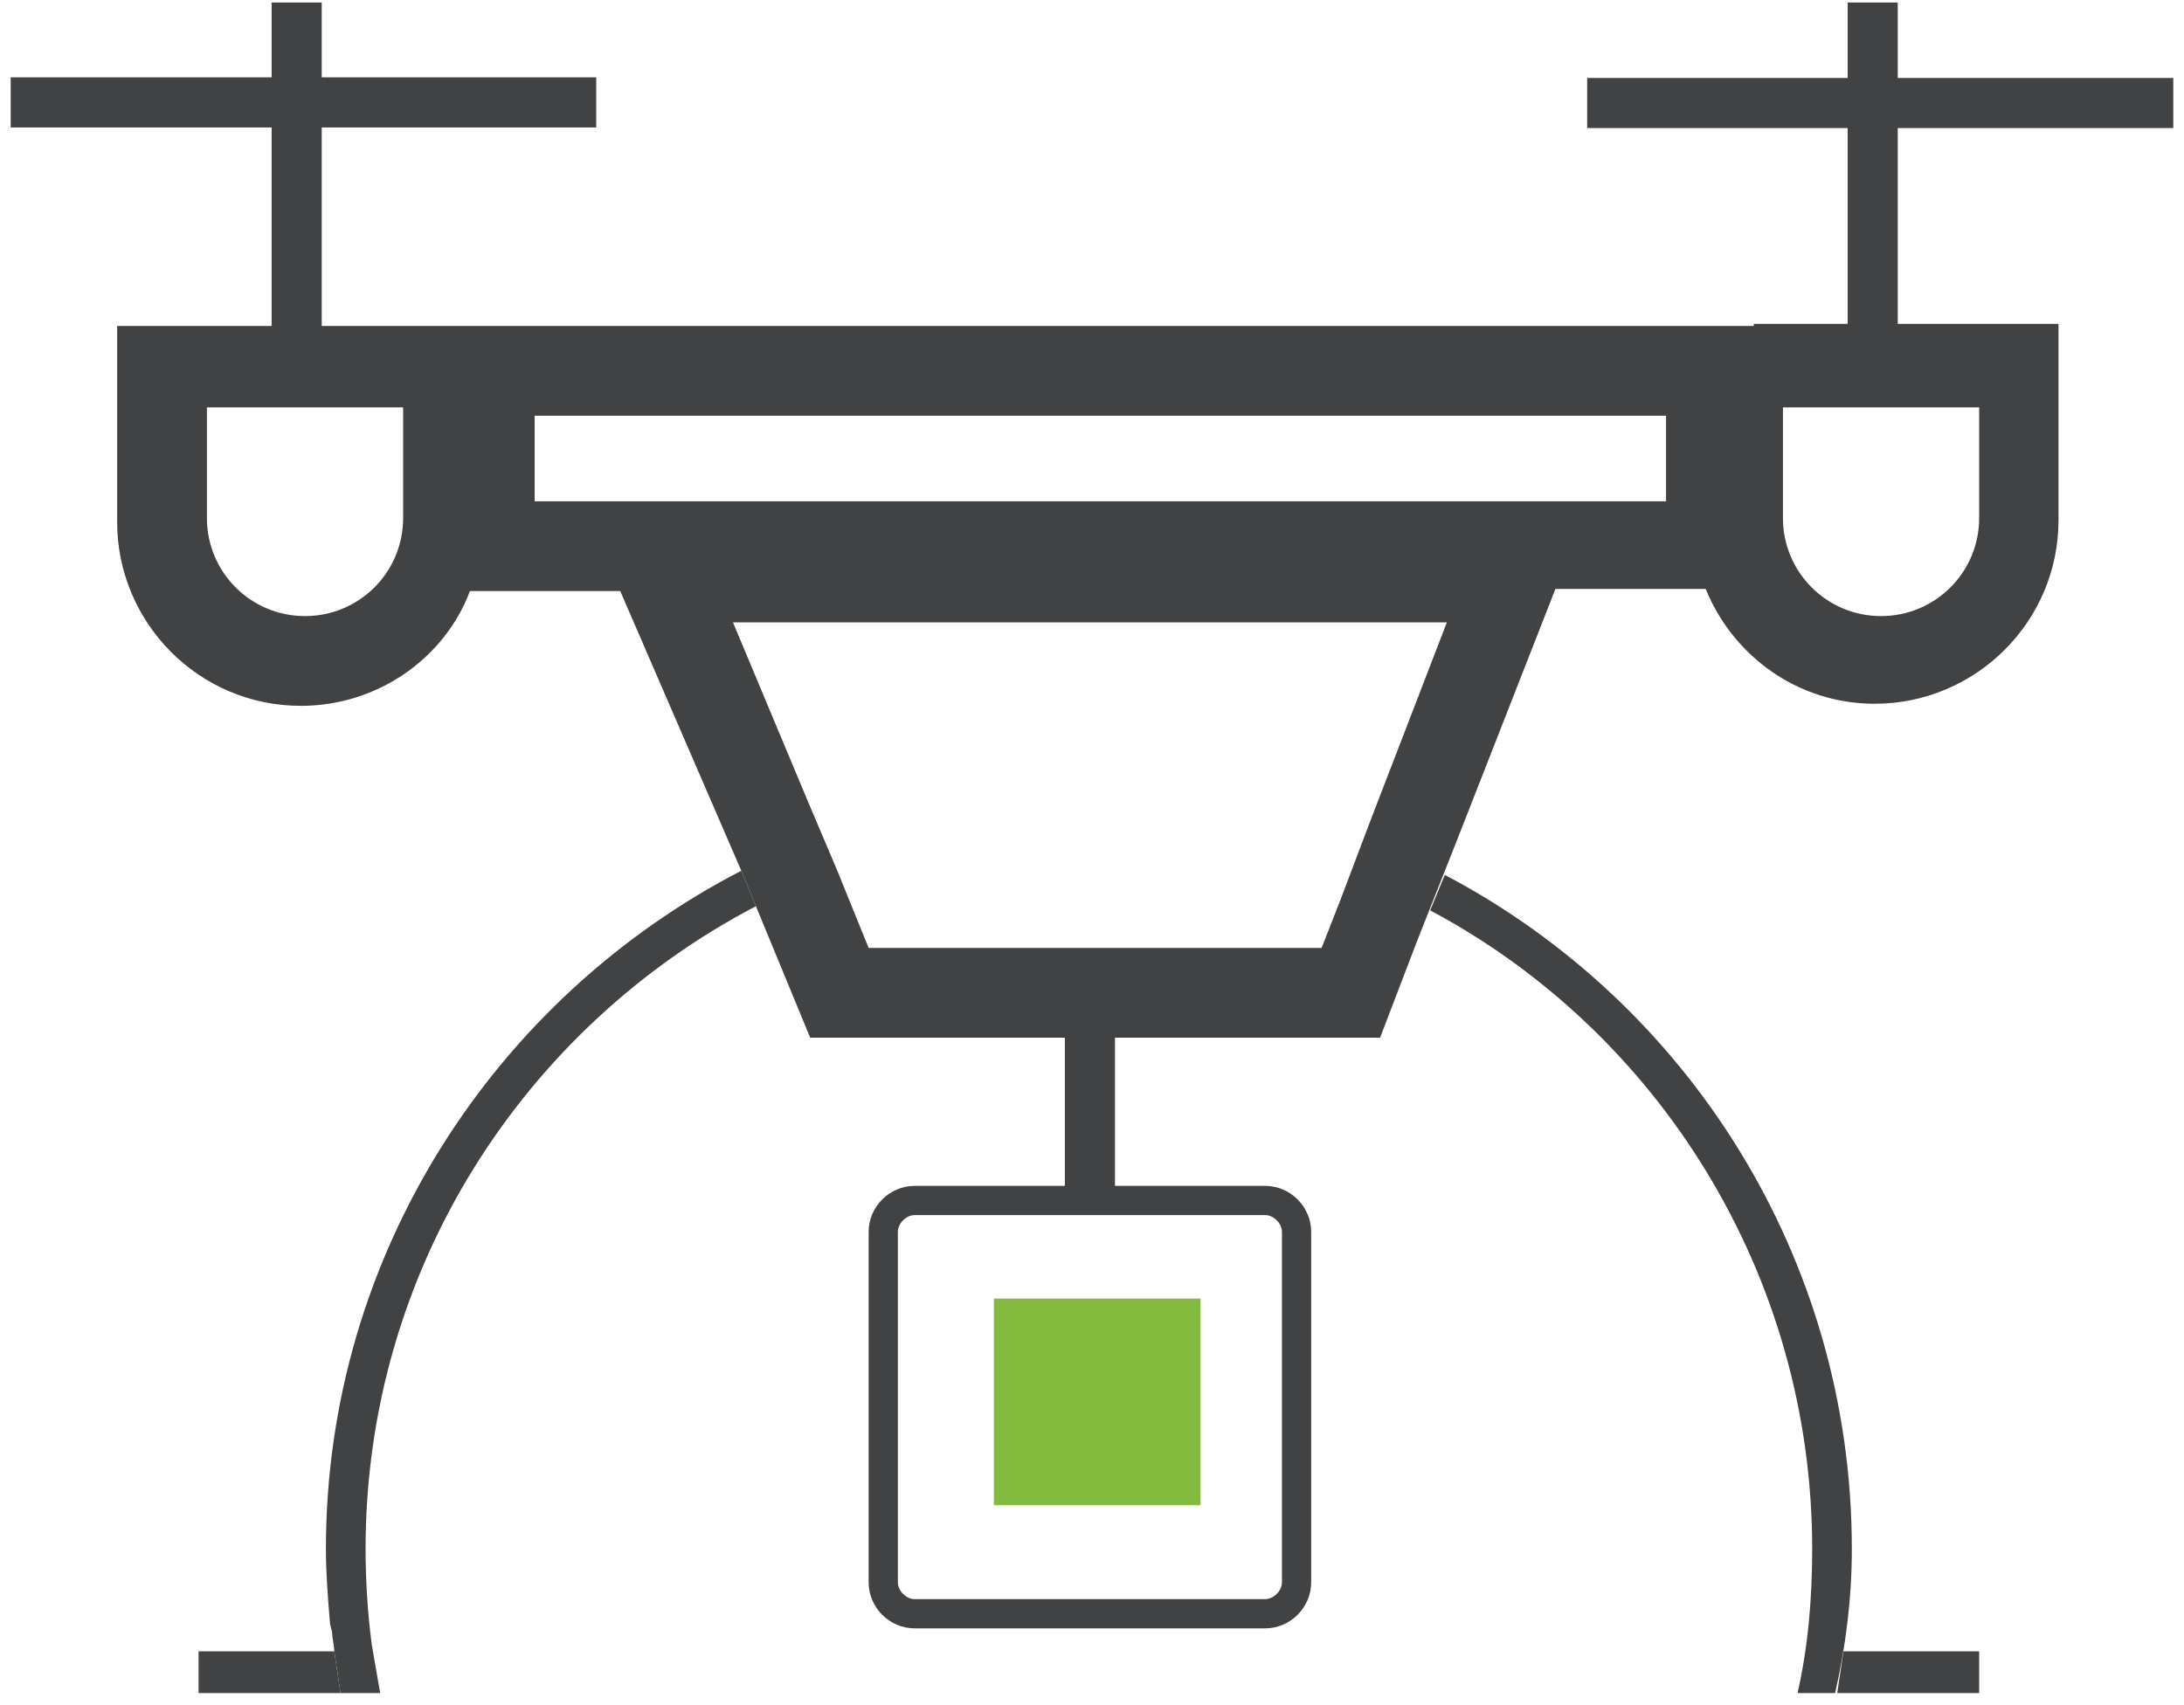 <svg width="155" height="121" viewBox="0 0 155 121" fill="none" xmlns="http://www.w3.org/2000/svg">
<g clip-path="url(#clip0_373_2030)">
<path d="M22.833 0.176H19.278V24.324H22.833V0.176Z" fill="#404243"/>
<path d="M79.13 70.991H75.574V85.657H79.13V70.991Z" fill="#404243"/>
<path d="M42.316 9.046V5.49L0.687 5.49V9.046L42.316 9.046Z" fill="#404243"/>
<path d="M134.685 0.176H131.13V24.324H134.685V0.176Z" fill="#404243"/>
<path d="M154.272 9.09V5.535L112.642 5.535V9.09L154.272 9.09Z" fill="#404243"/>
<path d="M124.463 23.139H120.167H34.241H31.426H8.315V37.065C8.315 44.176 14.093 50.102 21.352 50.102C26.834 50.102 31.574 46.694 33.352 41.954H44.019L52.611 61.806L53.648 64.324L57.5 73.657H97.945L100.611 66.694L103.426 59.583L110.389 41.806H121.056C122.982 46.546 127.574 49.954 133.056 49.954C140.167 49.954 146.093 44.176 146.093 36.917V22.991H124.463V23.139ZM28.611 36.769C28.611 40.62 25.5 43.731 21.648 43.731C17.796 43.731 14.685 40.62 14.685 36.769V28.917H28.611V36.769ZM97.204 58.398L95.13 63.88L93.796 67.287H61.648L59.426 61.806L57.352 56.917L52.019 44.176H102.685L97.204 58.398ZM118.241 35.583H37.945V29.509H118.241V35.583ZM140.463 36.769C140.463 40.62 137.352 43.731 133.5 43.731C129.648 43.731 126.537 40.62 126.537 36.769V28.917H140.463V36.769Z" fill="#404243"/>
<path d="M89.796 84.176H64.907C63.129 84.176 61.648 85.657 61.648 87.435V112.324C61.648 114.102 63.129 115.583 64.907 115.583H89.796C91.574 115.583 93.055 114.102 93.055 112.324V87.435C93.055 85.657 91.574 84.176 89.796 84.176ZM90.981 112.324C90.981 112.917 90.389 113.509 89.796 113.509H64.907C64.315 113.509 63.722 112.917 63.722 112.324V87.435C63.722 86.842 64.315 86.25 64.907 86.25H89.796C90.389 86.25 90.981 86.842 90.981 87.435V112.324Z" fill="#404243"/>
<path d="M85.204 92.176H70.537V106.842H85.204V92.176Z" fill="#82BB3E"/>
<path d="M14.093 117.213V120.176H24.167C24.019 119.139 23.871 118.25 23.722 117.213H14.093Z" fill="#404243"/>
<path d="M140.463 117.213V120.176H130.389C130.537 119.139 130.685 118.25 130.833 117.213H140.463Z" fill="#404243"/>
<path d="M26.389 116.768C26.093 114.546 25.945 112.176 25.945 109.953C25.945 90.102 37.204 72.916 53.648 64.324L52.611 61.805C35.13 70.842 23.13 89.064 23.13 109.953C23.13 111.731 23.278 113.509 23.426 115.287L23.574 115.879C23.574 116.324 23.723 116.768 23.723 117.213L24.167 120.176H26.982L26.389 116.768Z" fill="#404243"/>
<path d="M131.426 109.953C131.426 89.213 119.723 71.139 102.538 62.102L101.5 64.62C117.649 73.213 128.612 90.398 128.612 109.953C128.612 113.509 128.315 116.916 127.575 120.176H130.241C130.982 116.916 131.426 113.509 131.426 109.953Z" fill="#404243"/>
</g>
<defs>
<clipPath id="clip0_373_2030">
<rect width="153.481" height="120" fill="white" transform="translate(0.759 0.176)"/>
</clipPath>
</defs>
</svg>
